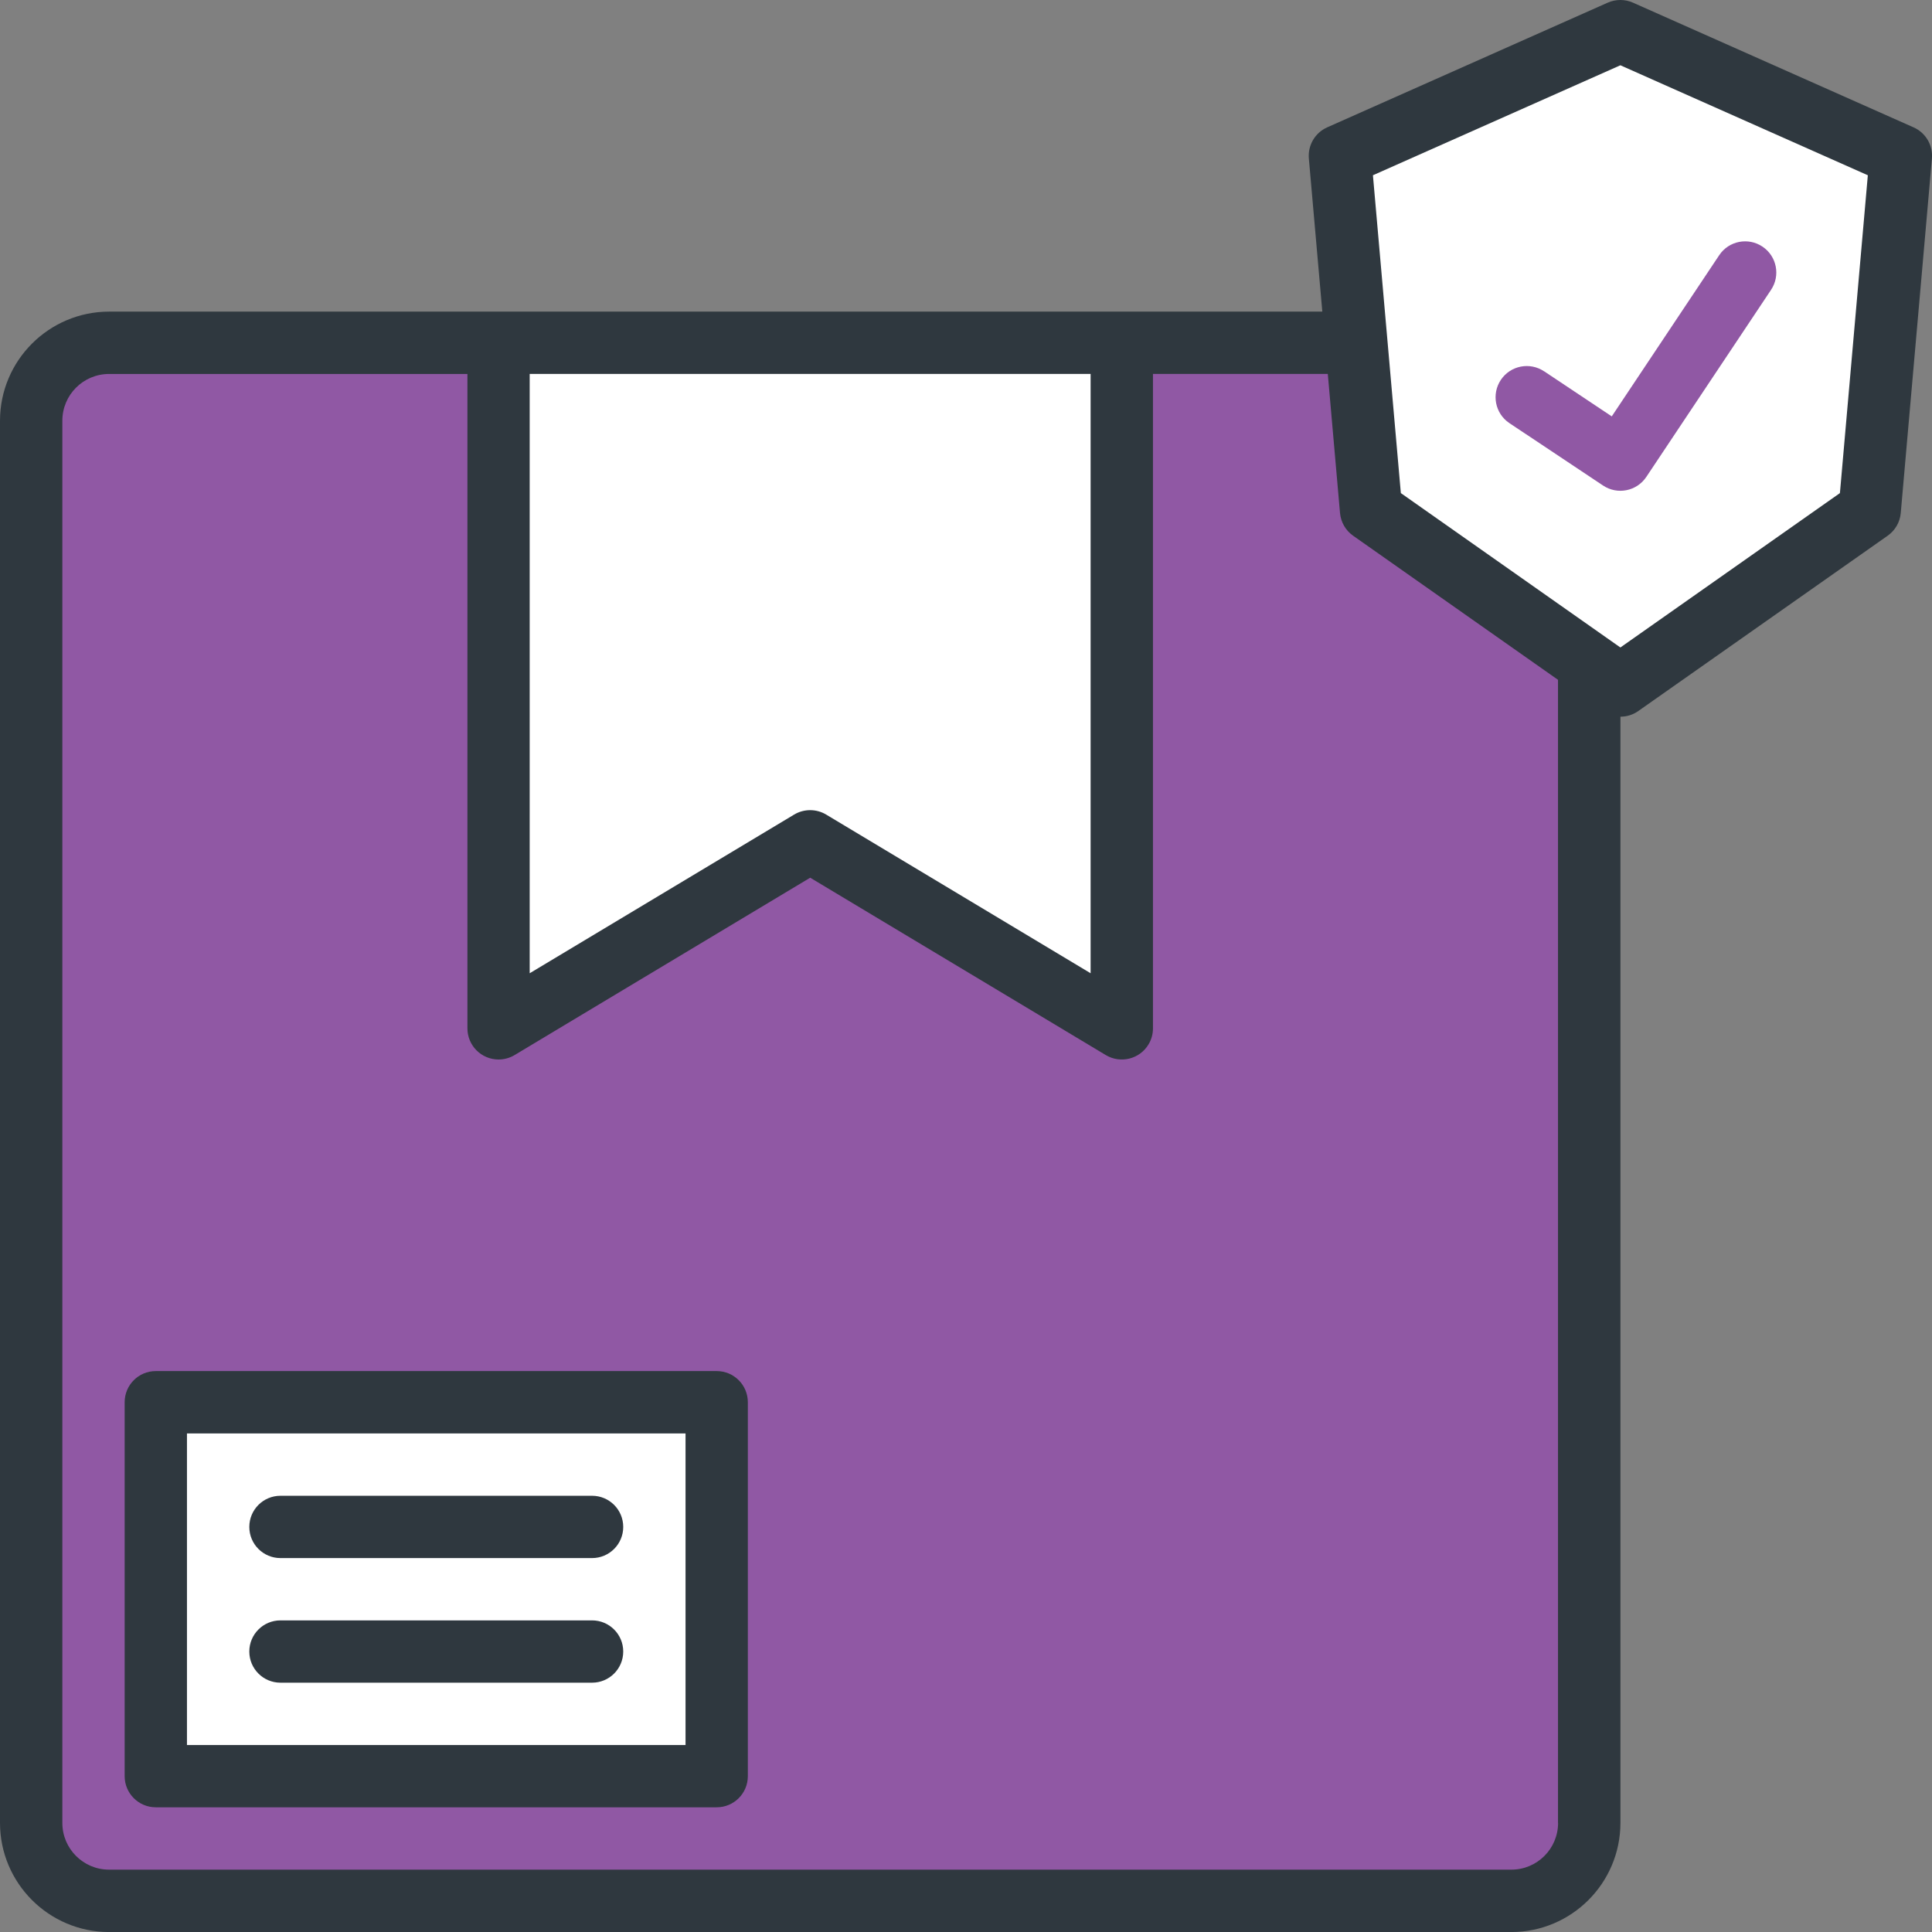 <?xml version="1.0" encoding="UTF-8"?>
<svg id="Layer_1" data-name="Layer 1" xmlns="http://www.w3.org/2000/svg" viewBox="0 0 447.76 447.76">
  <rect x="0" y="0" width="447.76" height="447.76" fill="#808080" stroke="none"/>
  <defs>
    <style>
      .cls-1 {
        fill: #9058a4;
      }

      .cls-1, .cls-2, .cls-3 {
        stroke-width: 0px;
      }

      .cls-2 {
        fill: #fff;
      }

      .cls-3 {
        fill: #2f383f;
      }
    </style>
  </defs>
  <g>
    <path class="cls-1" d="m368.1,153.92v268.67c0,9.97-8.08,18.05-18.04,18.05H25.06c-9.97,0-18.05-8.08-18.05-18.04h0V97.61c0-9.97,8.08-18.05,18.04-18.05h289.09"/>
    <path class="cls-2" d="m433.1,118.37l-57.78,40.62-57.78-40.62-7.22-82.15,65-28.89,65,28.89s-7.22,82.15-7.22,82.15Z"/>
    <path class="cls-2" d="m259.77,238.44l-72.22-43.33-72.22,43.33V79.55h144.44v158.88h0Z"/>
    <path class="cls-2" d="m35.89,325.1h129.99v86.66H35.89v-86.66Z"/>
  </g>
  <g>
    <path class="cls-3" d="m443.47,29.51L378.47.62c-1.87-.83-4-.83-5.87,0l-65,28.89c-2.82,1.25-4.53,4.16-4.26,7.23l3.12,35.48H25.28c-13.95.02-25.26,11.32-25.28,25.28v324.99c.02,13.95,11.32,25.26,25.28,25.28h324.99c13.95-.02,25.26-11.32,25.28-25.28V166.1c1.49,0,2.94-.46,4.15-1.32l57.78-40.62c1.74-1.22,2.86-3.15,3.04-5.27l7.22-82.15c.27-3.07-1.44-5.98-4.26-7.23h0ZM122.77,86.66h129.99v138.9l-61.28-36.77c-2.29-1.37-5.15-1.37-7.44,0l-61.28,36.77V86.66h0Zm238.33,335.82c0,5.98-4.85,10.83-10.83,10.83H25.28c-5.98,0-10.83-4.85-10.83-10.83V97.5c0-5.98,4.85-10.83,10.83-10.83h83.05v151.66c0,3.99,3.23,7.22,7.22,7.22,1.31,0,2.6-.36,3.72-1.03l68.5-41.1,68.5,41.1c3.42,2.05,7.86.95,9.91-2.47.68-1.12,1.03-2.41,1.03-3.72V86.66h40.52l2.83,32.23c.19,2.12,1.3,4.05,3.04,5.27l47.48,33.39v264.93h.02Zm65.32-308.2l-50.88,35.78-50.88-35.78-6.47-73.66,57.35-25.49,57.35,25.49-6.47,73.66Z"/>
    <path class="cls-1" d="m357.88,86.07c-3.31-2.23-7.8-1.36-10.03,1.95s-1.36,7.8,1.95,10.03c.02.01.04.03.06.04l21.67,14.44c3.32,2.21,7.8,1.32,10.02-2l28.89-43.33c2.23-3.31,1.36-7.8-1.95-10.03s-7.8-1.36-10.03,1.95c-.01.02-.03.04-.04.06l-24.88,37.32-15.66-10.44h0Z"/>
    <path class="cls-3" d="m166.1,317.76H36.11c-3.99,0-7.22,3.23-7.22,7.22v86.66c0,3.99,3.23,7.22,7.22,7.22h129.99c3.99,0,7.22-3.23,7.22-7.22v-86.66c0-3.99-3.23-7.22-7.22-7.22Zm-7.22,86.67H43.33v-72.22h115.55v72.22Z"/>
    <path class="cls-3" d="m65,361.1h72.22c3.99,0,7.22-3.23,7.22-7.22s-3.23-7.22-7.22-7.22h-72.22c-3.99,0-7.22,3.23-7.22,7.22s3.23,7.22,7.22,7.22Z"/>
    <path class="cls-3" d="m65,389.98h72.22c3.99,0,7.22-3.23,7.22-7.22s-3.23-7.22-7.22-7.22h-72.22c-3.99,0-7.22,3.23-7.22,7.22s3.23,7.22,7.22,7.22Z"/>
  </g>
</svg>